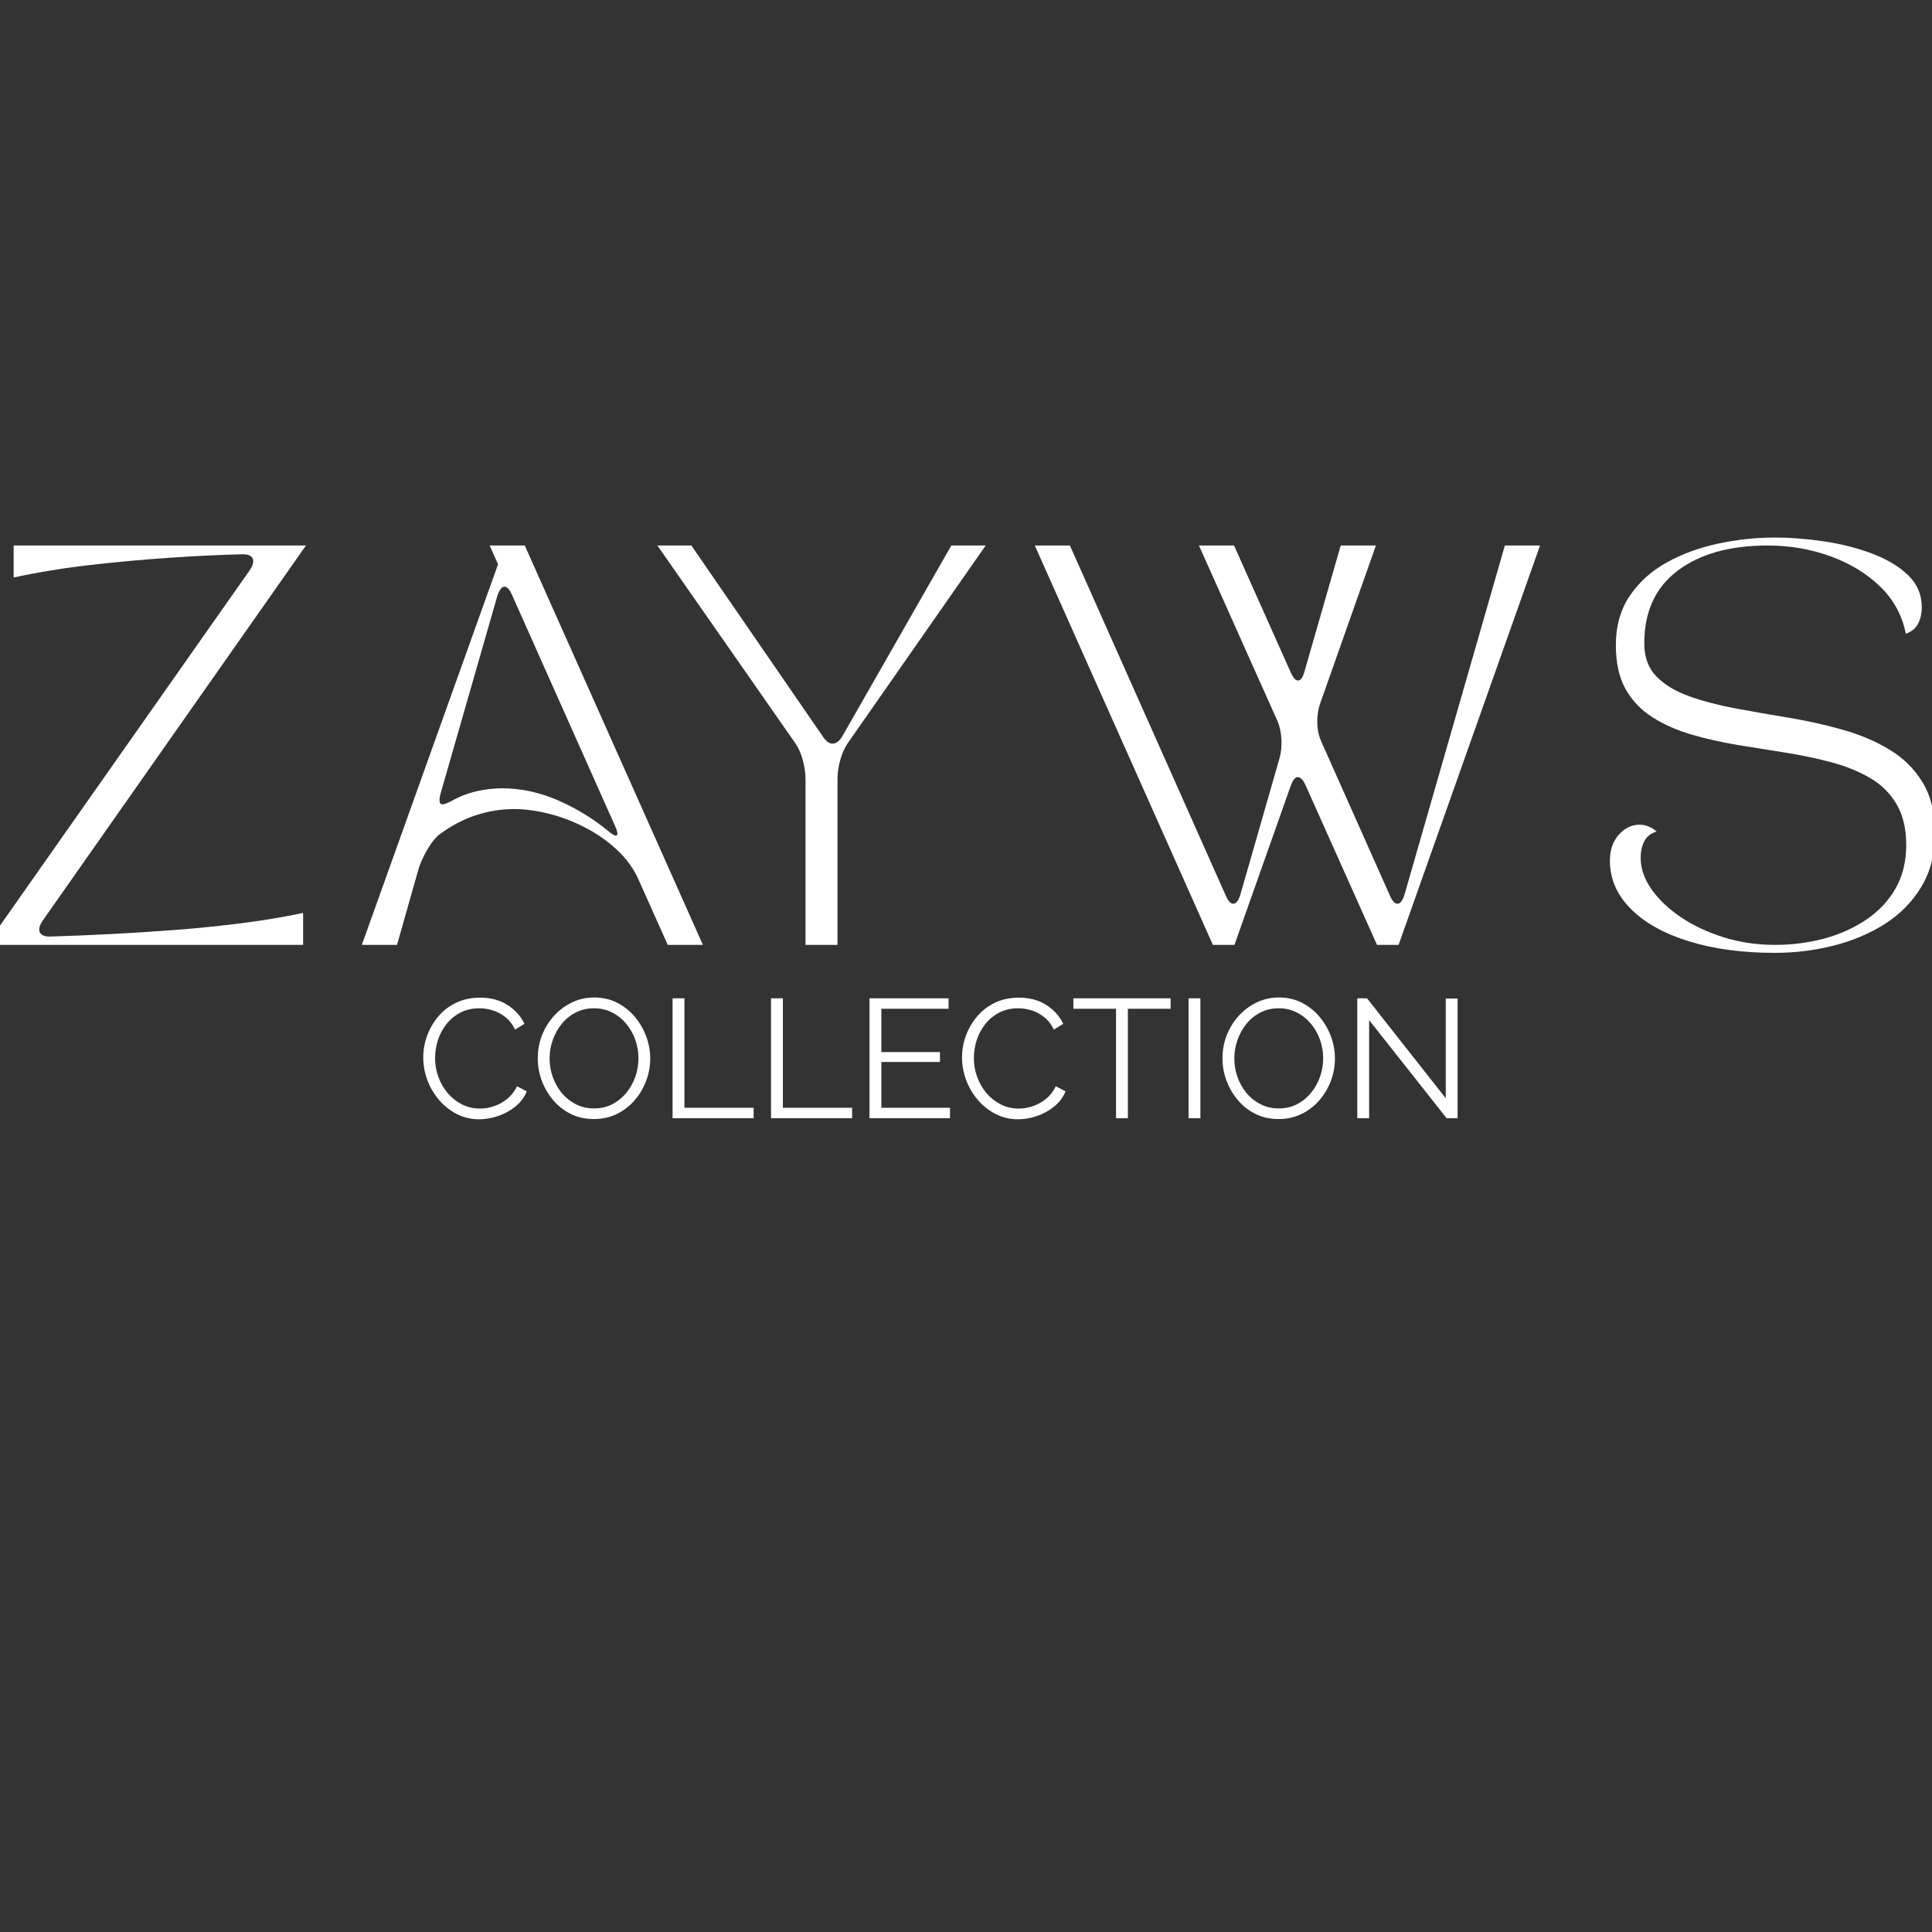 <svg xmlns="http://www.w3.org/2000/svg" xmlns:xlink="http://www.w3.org/1999/xlink" width="500" zoomAndPan="magnify" viewBox="0 0 375 375" height="500" preserveAspectRatio="xMidYMid meet" version="1.0"><rect x="0" y="0" width="375" height="375" fill="#333333" stroke="none"/><defs><g/><clipPath id="9615497568"><path d="M 0 2 L 60 2 L 60 81 L 0 81 Z M 0 2 " clip-rule="nonzero"/></clipPath><clipPath id="87891b9b6a"><path d="M 312 1 L 375 1 L 375 82 L 312 82 Z M 312 1 " clip-rule="nonzero"/></clipPath><clipPath id="380103d876"><rect x="0" width="375" y="0" height="112"/></clipPath><clipPath id="bee5f9b98c"><rect x="0" width="216" y="0" height="40"/></clipPath></defs><g transform="matrix(1, 0, 0, 1, 0, 103)"><g clip-path="url(#380103d876)"><g clip-path="url(#9615497568)"><g fill="#ffffff" fill-opacity="1"><g transform="translate(-4.179, 80.401)"><g><path d="M 63.016 0 L 1.547 0 L 52.641 -72.703 C 53.305 -73.691 53.492 -74.469 53.203 -75.031 C 52.922 -75.602 52.188 -75.863 51 -75.812 C 46.77 -75.707 42.145 -75.484 37.125 -75.141 C 32.113 -74.805 27.008 -74.344 21.812 -73.75 C 16.625 -73.156 11.629 -72.344 6.828 -71.312 L 6.828 -77.516 L 63.562 -77.516 L 12.484 -4.734 C 11.805 -3.742 11.625 -2.961 11.938 -2.391 C 12.25 -1.828 12.973 -1.57 14.109 -1.625 C 17.617 -1.727 21.426 -1.883 25.531 -2.094 C 29.645 -2.301 33.883 -2.57 38.25 -2.906 C 42.613 -3.238 46.914 -3.676 51.156 -4.219 C 55.395 -4.758 59.348 -5.422 63.016 -6.203 Z M 63.016 0 "/></g></g></g></g><g fill="#ffffff" fill-opacity="1"><g transform="translate(68.687, 80.401)"><g><path d="M 8.375 0 L 1.547 0 L 27.984 -73.875 L 26.359 -77.516 L 33.172 -77.516 L 67.75 0 L 60.922 0 L 55.266 -12.641 C 54.336 -14.754 52.969 -16.66 51.156 -18.359 C 49.352 -20.066 47.312 -21.516 45.031 -22.703 C 42.758 -23.898 40.41 -24.805 37.984 -25.422 C 35.555 -26.047 33.254 -26.359 31.078 -26.359 C 28.598 -26.359 26.156 -25.969 23.75 -25.188 C 21.352 -24.414 19.02 -23.203 16.75 -21.547 C 15.914 -20.93 15.082 -19.91 14.25 -18.484 C 13.426 -17.066 12.836 -15.738 12.484 -14.5 Z M 16.828 -29.375 C 16.461 -27.977 16.586 -27.281 17.203 -27.281 C 17.516 -27.281 18.082 -27.488 18.906 -27.906 C 20.457 -28.781 22.062 -29.41 23.719 -29.797 C 25.375 -30.191 27.055 -30.391 28.766 -30.391 C 32.43 -30.391 36.047 -29.613 39.609 -28.062 C 43.172 -26.508 46.426 -24.52 49.375 -22.094 C 50.25 -21.363 50.801 -21.086 51.031 -21.266 C 51.27 -21.453 51.156 -22.062 50.688 -23.094 L 30.703 -67.906 C 30.234 -68.988 29.738 -69.531 29.219 -69.531 C 28.707 -69.531 28.242 -68.91 27.828 -67.672 Z M 16.828 -29.375 "/></g></g></g><g fill="#ffffff" fill-opacity="1"><g transform="translate(127.368, 80.401)"><g><path d="M 26.891 -39.297 L 0.234 -77.516 L 6.828 -77.516 L 32.328 -40.469 C 32.941 -39.531 33.562 -39.062 34.188 -39.062 C 34.957 -39.062 35.629 -39.582 36.203 -40.625 L 57.281 -77.516 L 63.953 -77.516 L 37.281 -39.297 C 36.613 -38.367 36.098 -37.242 35.734 -35.922 C 35.367 -34.609 35.188 -33.359 35.188 -32.172 L 35.188 0 L 28.984 0 L 28.984 -32.172 C 28.984 -33.359 28.801 -34.609 28.438 -35.922 C 28.082 -37.242 27.566 -38.367 26.891 -39.297 Z M 26.891 -39.297 "/></g></g></g><g fill="#ffffff" fill-opacity="1"><g transform="translate(200.622, 80.401)"><g><path d="M 0.234 -77.516 L 7.047 -77.516 L 37.281 -9.609 C 37.75 -8.523 38.238 -7.984 38.75 -7.984 C 39.32 -7.984 39.789 -8.602 40.156 -9.844 L 47.75 -36.281 C 48.062 -37.414 48.176 -38.656 48.094 -40 C 48.02 -41.344 47.75 -42.531 47.281 -43.562 L 32.094 -77.516 L 38.906 -77.516 L 49.922 -52.859 C 50.391 -51.828 50.852 -51.312 51.312 -51.312 C 51.832 -51.312 52.25 -51.879 52.562 -53.016 L 59.609 -77.516 L 66.438 -77.516 L 55.578 -46.734 C 55.211 -45.648 55.039 -44.438 55.062 -43.094 C 55.094 -41.75 55.344 -40.562 55.812 -39.531 L 69.141 -9.609 C 69.609 -8.523 70.098 -7.984 70.609 -7.984 C 71.18 -7.984 71.648 -8.602 72.016 -9.844 L 91.469 -77.516 L 98.297 -77.516 L 70.844 0 L 66.656 0 L 52.781 -31 C 52.32 -32.039 51.805 -32.562 51.234 -32.562 C 50.773 -32.562 50.336 -32.016 49.922 -30.922 L 38.984 0 L 34.797 0 Z M 0.234 -77.516 "/></g></g></g><g clip-path="url(#87891b9b6a)"><g fill="#ffffff" fill-opacity="1"><g transform="translate(308.216, 80.401)"><g><path d="M 4.266 -16.359 C 4.266 -18.422 4.844 -20.098 6 -21.391 C 7.164 -22.68 8.5 -23.328 10 -23.328 C 11.188 -23.328 12.297 -22.891 13.328 -22.016 C 12.191 -21.648 11.391 -21.004 10.922 -20.078 C 10.461 -19.148 10.234 -18.086 10.234 -16.891 C 10.234 -14.828 10.941 -12.785 12.359 -10.766 C 13.785 -8.754 15.711 -6.938 18.141 -5.312 C 20.566 -3.688 23.344 -2.395 26.469 -1.438 C 29.594 -0.477 32.863 0 36.281 0 C 39.633 0 42.836 -0.41 45.891 -1.234 C 48.941 -2.066 51.664 -3.297 54.062 -4.922 C 56.469 -6.547 58.352 -8.562 59.719 -10.969 C 61.094 -13.375 61.781 -16.176 61.781 -19.375 C 61.781 -22.582 61.145 -25.242 59.875 -27.359 C 58.613 -29.484 56.883 -31.176 54.688 -32.438 C 52.488 -33.707 49.977 -34.719 47.156 -35.469 C 44.344 -36.219 41.375 -36.836 38.25 -37.328 C 35.125 -37.816 32.008 -38.316 28.906 -38.828 C 25.812 -39.348 22.852 -40.02 20.031 -40.844 C 17.219 -41.676 14.711 -42.789 12.516 -44.188 C 10.316 -45.582 8.582 -47.398 7.312 -49.641 C 6.051 -51.891 5.422 -54.723 5.422 -58.141 C 5.422 -61.91 6.328 -65.125 8.141 -67.781 C 9.953 -70.445 12.352 -72.602 15.344 -74.25 C 18.344 -75.906 21.664 -77.117 25.312 -77.891 C 28.957 -78.672 32.586 -79.062 36.203 -79.062 C 39.297 -79.062 42.492 -78.816 45.797 -78.328 C 49.109 -77.836 52.211 -77.051 55.109 -75.969 C 58.004 -74.883 60.344 -73.488 62.125 -71.781 C 63.906 -70.07 64.797 -67.977 64.797 -65.5 C 64.797 -64.312 64.562 -63.266 64.094 -62.359 C 63.633 -61.453 62.836 -60.797 61.703 -60.391 C 60.984 -64.004 59.301 -67.078 56.656 -69.609 C 54.02 -72.141 50.801 -74.086 47 -75.453 C 43.207 -76.828 39.164 -77.516 34.875 -77.516 C 27.539 -77.516 21.719 -75.883 17.406 -72.625 C 13.094 -69.375 10.938 -64.676 10.938 -58.531 C 10.938 -55.844 11.723 -53.695 13.297 -52.094 C 14.867 -50.488 17 -49.207 19.688 -48.25 C 22.375 -47.289 25.395 -46.5 28.75 -45.875 C 32.113 -45.258 35.578 -44.656 39.141 -44.062 C 42.711 -43.469 46.176 -42.691 49.531 -41.734 C 52.895 -40.785 55.914 -39.492 58.594 -37.859 C 61.281 -36.234 63.41 -34.113 64.984 -31.5 C 66.566 -28.895 67.359 -25.578 67.359 -21.547 C 67.359 -17.617 66.477 -14.195 64.719 -11.281 C 62.969 -8.363 60.602 -5.957 57.625 -4.062 C 54.656 -2.176 51.32 -0.77 47.625 0.156 C 43.938 1.082 40.156 1.547 36.281 1.547 C 29.977 1.547 24.41 0.797 19.578 -0.703 C 14.742 -2.203 10.984 -4.305 8.297 -7.016 C 5.609 -9.723 4.266 -12.836 4.266 -16.359 Z M 4.266 -16.359 "/></g></g></g></g></g></g><g transform="matrix(1, 0, 0, 1, 79, 187)"><g clip-path="url(#bee5f9b98c)"><g fill="#ffffff" fill-opacity="1"><g transform="translate(1.777, 30.05)"><g><path d="M 1.375 -11.797 C 1.375 -13.223 1.617 -14.617 2.109 -15.984 C 2.609 -17.348 3.328 -18.594 4.266 -19.719 C 5.203 -20.844 6.359 -21.738 7.734 -22.406 C 9.109 -23.07 10.672 -23.406 12.422 -23.406 C 14.492 -23.406 16.27 -22.926 17.75 -21.969 C 19.227 -21.02 20.316 -19.805 21.016 -18.328 L 19.203 -17.203 C 18.703 -18.234 18.066 -19.047 17.297 -19.641 C 16.535 -20.242 15.723 -20.676 14.859 -20.938 C 14.004 -21.207 13.148 -21.344 12.297 -21.344 C 10.891 -21.344 9.648 -21.062 8.578 -20.5 C 7.516 -19.945 6.613 -19.203 5.875 -18.266 C 5.145 -17.336 4.594 -16.301 4.219 -15.156 C 3.852 -14.008 3.672 -12.848 3.672 -11.672 C 3.672 -10.379 3.891 -9.145 4.328 -7.969 C 4.766 -6.789 5.375 -5.742 6.156 -4.828 C 6.945 -3.922 7.867 -3.203 8.922 -2.672 C 9.984 -2.141 11.141 -1.875 12.391 -1.875 C 13.266 -1.875 14.16 -2.023 15.078 -2.328 C 15.992 -2.629 16.848 -3.098 17.641 -3.734 C 18.441 -4.367 19.086 -5.191 19.578 -6.203 L 21.469 -5.219 C 20.988 -4.051 20.242 -3.062 19.234 -2.25 C 18.234 -1.445 17.113 -0.836 15.875 -0.422 C 14.645 -0.004 13.441 0.203 12.266 0.203 C 10.672 0.203 9.207 -0.141 7.875 -0.828 C 6.539 -1.523 5.383 -2.445 4.406 -3.594 C 3.438 -4.738 2.688 -6.023 2.156 -7.453 C 1.633 -8.891 1.375 -10.336 1.375 -11.797 Z M 1.375 -11.797 "/></g></g></g><g fill="#ffffff" fill-opacity="1"><g transform="translate(24.004, 30.05)"><g><path d="M 12.297 0.156 C 10.648 0.156 9.16 -0.164 7.828 -0.812 C 6.492 -1.469 5.348 -2.359 4.391 -3.484 C 3.43 -4.609 2.688 -5.875 2.156 -7.281 C 1.633 -8.695 1.375 -10.148 1.375 -11.641 C 1.375 -13.191 1.645 -14.672 2.188 -16.078 C 2.738 -17.484 3.508 -18.738 4.5 -19.844 C 5.5 -20.945 6.664 -21.82 8 -22.469 C 9.332 -23.113 10.773 -23.438 12.328 -23.438 C 13.961 -23.438 15.445 -23.098 16.781 -22.422 C 18.113 -21.742 19.254 -20.836 20.203 -19.703 C 21.16 -18.566 21.898 -17.297 22.422 -15.891 C 22.941 -14.492 23.203 -13.066 23.203 -11.609 C 23.203 -10.055 22.926 -8.57 22.375 -7.156 C 21.832 -5.75 21.07 -4.492 20.094 -3.391 C 19.113 -2.285 17.957 -1.414 16.625 -0.781 C 15.289 -0.156 13.848 0.156 12.297 0.156 Z M 3.672 -11.641 C 3.672 -10.367 3.879 -9.148 4.297 -7.984 C 4.711 -6.816 5.301 -5.773 6.062 -4.859 C 6.832 -3.953 7.742 -3.234 8.797 -2.703 C 9.859 -2.172 11.023 -1.906 12.297 -1.906 C 13.629 -1.906 14.82 -2.18 15.875 -2.734 C 16.938 -3.297 17.844 -4.039 18.594 -4.969 C 19.352 -5.895 19.93 -6.938 20.328 -8.094 C 20.723 -9.25 20.922 -10.43 20.922 -11.641 C 20.922 -12.898 20.711 -14.109 20.297 -15.266 C 19.879 -16.43 19.281 -17.473 18.5 -18.391 C 17.727 -19.305 16.816 -20.023 15.766 -20.547 C 14.711 -21.078 13.555 -21.344 12.297 -21.344 C 10.984 -21.344 9.797 -21.066 8.734 -20.516 C 7.672 -19.973 6.766 -19.238 6.016 -18.312 C 5.266 -17.383 4.688 -16.336 4.281 -15.172 C 3.875 -14.016 3.672 -12.836 3.672 -11.641 Z M 3.672 -11.641 "/></g></g></g><g fill="#ffffff" fill-opacity="1"><g transform="translate(48.624, 30.05)"><g><path d="M 2.922 0 L 2.922 -23.281 L 5.219 -23.281 L 5.219 -2.031 L 18.656 -2.031 L 18.656 0 Z M 2.922 0 "/></g></g></g><g fill="#ffffff" fill-opacity="1"><g transform="translate(67.737, 30.05)"><g><path d="M 2.922 0 L 2.922 -23.281 L 5.219 -23.281 L 5.219 -2.031 L 18.656 -2.031 L 18.656 0 Z M 2.922 0 "/></g></g></g><g fill="#ffffff" fill-opacity="1"><g transform="translate(86.85, 30.05)"><g><path d="M 18.547 -2.031 L 18.547 0 L 2.922 0 L 2.922 -23.281 L 18.266 -23.281 L 18.266 -21.25 L 5.219 -21.25 L 5.219 -12.844 L 16.594 -12.844 L 16.594 -10.922 L 5.219 -10.922 L 5.219 -2.031 Z M 18.547 -2.031 "/></g></g></g><g fill="#ffffff" fill-opacity="1"><g transform="translate(106.355, 30.05)"><g><path d="M 1.375 -11.797 C 1.375 -13.223 1.617 -14.617 2.109 -15.984 C 2.609 -17.348 3.328 -18.594 4.266 -19.719 C 5.203 -20.844 6.359 -21.738 7.734 -22.406 C 9.109 -23.07 10.672 -23.406 12.422 -23.406 C 14.492 -23.406 16.27 -22.926 17.75 -21.969 C 19.227 -21.02 20.316 -19.805 21.016 -18.328 L 19.203 -17.203 C 18.703 -18.234 18.066 -19.047 17.297 -19.641 C 16.535 -20.242 15.723 -20.676 14.859 -20.938 C 14.004 -21.207 13.148 -21.344 12.297 -21.344 C 10.891 -21.344 9.648 -21.062 8.578 -20.5 C 7.516 -19.945 6.613 -19.203 5.875 -18.266 C 5.145 -17.336 4.594 -16.301 4.219 -15.156 C 3.852 -14.008 3.672 -12.848 3.672 -11.672 C 3.672 -10.379 3.891 -9.145 4.328 -7.969 C 4.766 -6.789 5.375 -5.742 6.156 -4.828 C 6.945 -3.922 7.867 -3.203 8.922 -2.672 C 9.984 -2.141 11.141 -1.875 12.391 -1.875 C 13.266 -1.875 14.16 -2.023 15.078 -2.328 C 15.992 -2.629 16.848 -3.098 17.641 -3.734 C 18.441 -4.367 19.086 -5.191 19.578 -6.203 L 21.469 -5.219 C 20.988 -4.051 20.242 -3.062 19.234 -2.25 C 18.234 -1.445 17.113 -0.836 15.875 -0.422 C 14.645 -0.004 13.441 0.203 12.266 0.203 C 10.672 0.203 9.207 -0.141 7.875 -0.828 C 6.539 -1.523 5.383 -2.445 4.406 -3.594 C 3.438 -4.738 2.688 -6.023 2.156 -7.453 C 1.633 -8.891 1.375 -10.336 1.375 -11.797 Z M 1.375 -11.797 "/></g></g></g><g fill="#ffffff" fill-opacity="1"><g transform="translate(128.779, 30.05)"><g><path d="M 19.438 -21.25 L 11.141 -21.25 L 11.141 0 L 8.844 0 L 8.844 -21.25 L 0.562 -21.25 L 0.562 -23.281 L 19.438 -23.281 Z M 19.438 -21.25 "/></g></g></g><g fill="#ffffff" fill-opacity="1"><g transform="translate(148.777, 30.05)"><g><path d="M 2.922 0 L 2.922 -23.281 L 5.219 -23.281 L 5.219 0 Z M 2.922 0 "/></g></g></g><g fill="#ffffff" fill-opacity="1"><g transform="translate(156.907, 30.05)"><g><path d="M 12.297 0.156 C 10.648 0.156 9.16 -0.164 7.828 -0.812 C 6.492 -1.469 5.348 -2.359 4.391 -3.484 C 3.43 -4.609 2.688 -5.875 2.156 -7.281 C 1.633 -8.695 1.375 -10.148 1.375 -11.641 C 1.375 -13.191 1.645 -14.672 2.188 -16.078 C 2.738 -17.484 3.508 -18.738 4.5 -19.844 C 5.5 -20.945 6.664 -21.82 8 -22.469 C 9.332 -23.113 10.773 -23.438 12.328 -23.438 C 13.961 -23.438 15.445 -23.098 16.781 -22.422 C 18.113 -21.742 19.254 -20.836 20.203 -19.703 C 21.16 -18.566 21.898 -17.297 22.422 -15.891 C 22.941 -14.492 23.203 -13.066 23.203 -11.609 C 23.203 -10.055 22.926 -8.57 22.375 -7.156 C 21.832 -5.75 21.07 -4.492 20.094 -3.391 C 19.113 -2.285 17.957 -1.414 16.625 -0.781 C 15.289 -0.156 13.848 0.156 12.297 0.156 Z M 3.672 -11.641 C 3.672 -10.367 3.879 -9.148 4.297 -7.984 C 4.711 -6.816 5.301 -5.773 6.062 -4.859 C 6.832 -3.953 7.742 -3.234 8.797 -2.703 C 9.859 -2.172 11.023 -1.906 12.297 -1.906 C 13.629 -1.906 14.82 -2.18 15.875 -2.734 C 16.938 -3.297 17.844 -4.039 18.594 -4.969 C 19.352 -5.895 19.93 -6.938 20.328 -8.094 C 20.723 -9.25 20.922 -10.43 20.922 -11.641 C 20.922 -12.898 20.711 -14.109 20.297 -15.266 C 19.879 -16.43 19.281 -17.473 18.5 -18.391 C 17.727 -19.305 16.816 -20.023 15.766 -20.547 C 14.711 -21.078 13.555 -21.344 12.297 -21.344 C 10.984 -21.344 9.797 -21.066 8.734 -20.516 C 7.672 -19.973 6.766 -19.238 6.016 -18.312 C 5.266 -17.383 4.688 -16.336 4.281 -15.172 C 3.875 -14.016 3.672 -12.836 3.672 -11.641 Z M 3.672 -11.641 "/></g></g></g><g fill="#ffffff" fill-opacity="1"><g transform="translate(181.527, 30.05)"><g><path d="M 5.219 -19.047 L 5.219 0 L 2.922 0 L 2.922 -23.281 L 4.812 -23.281 L 20.094 -3.875 L 20.094 -23.234 L 22.391 -23.234 L 22.391 0 L 20.266 0 Z M 5.219 -19.047 "/></g></g></g><g fill="#ffffff" fill-opacity="1"><g transform="translate(206.846, 30.05)"><g/></g></g></g></g></svg>